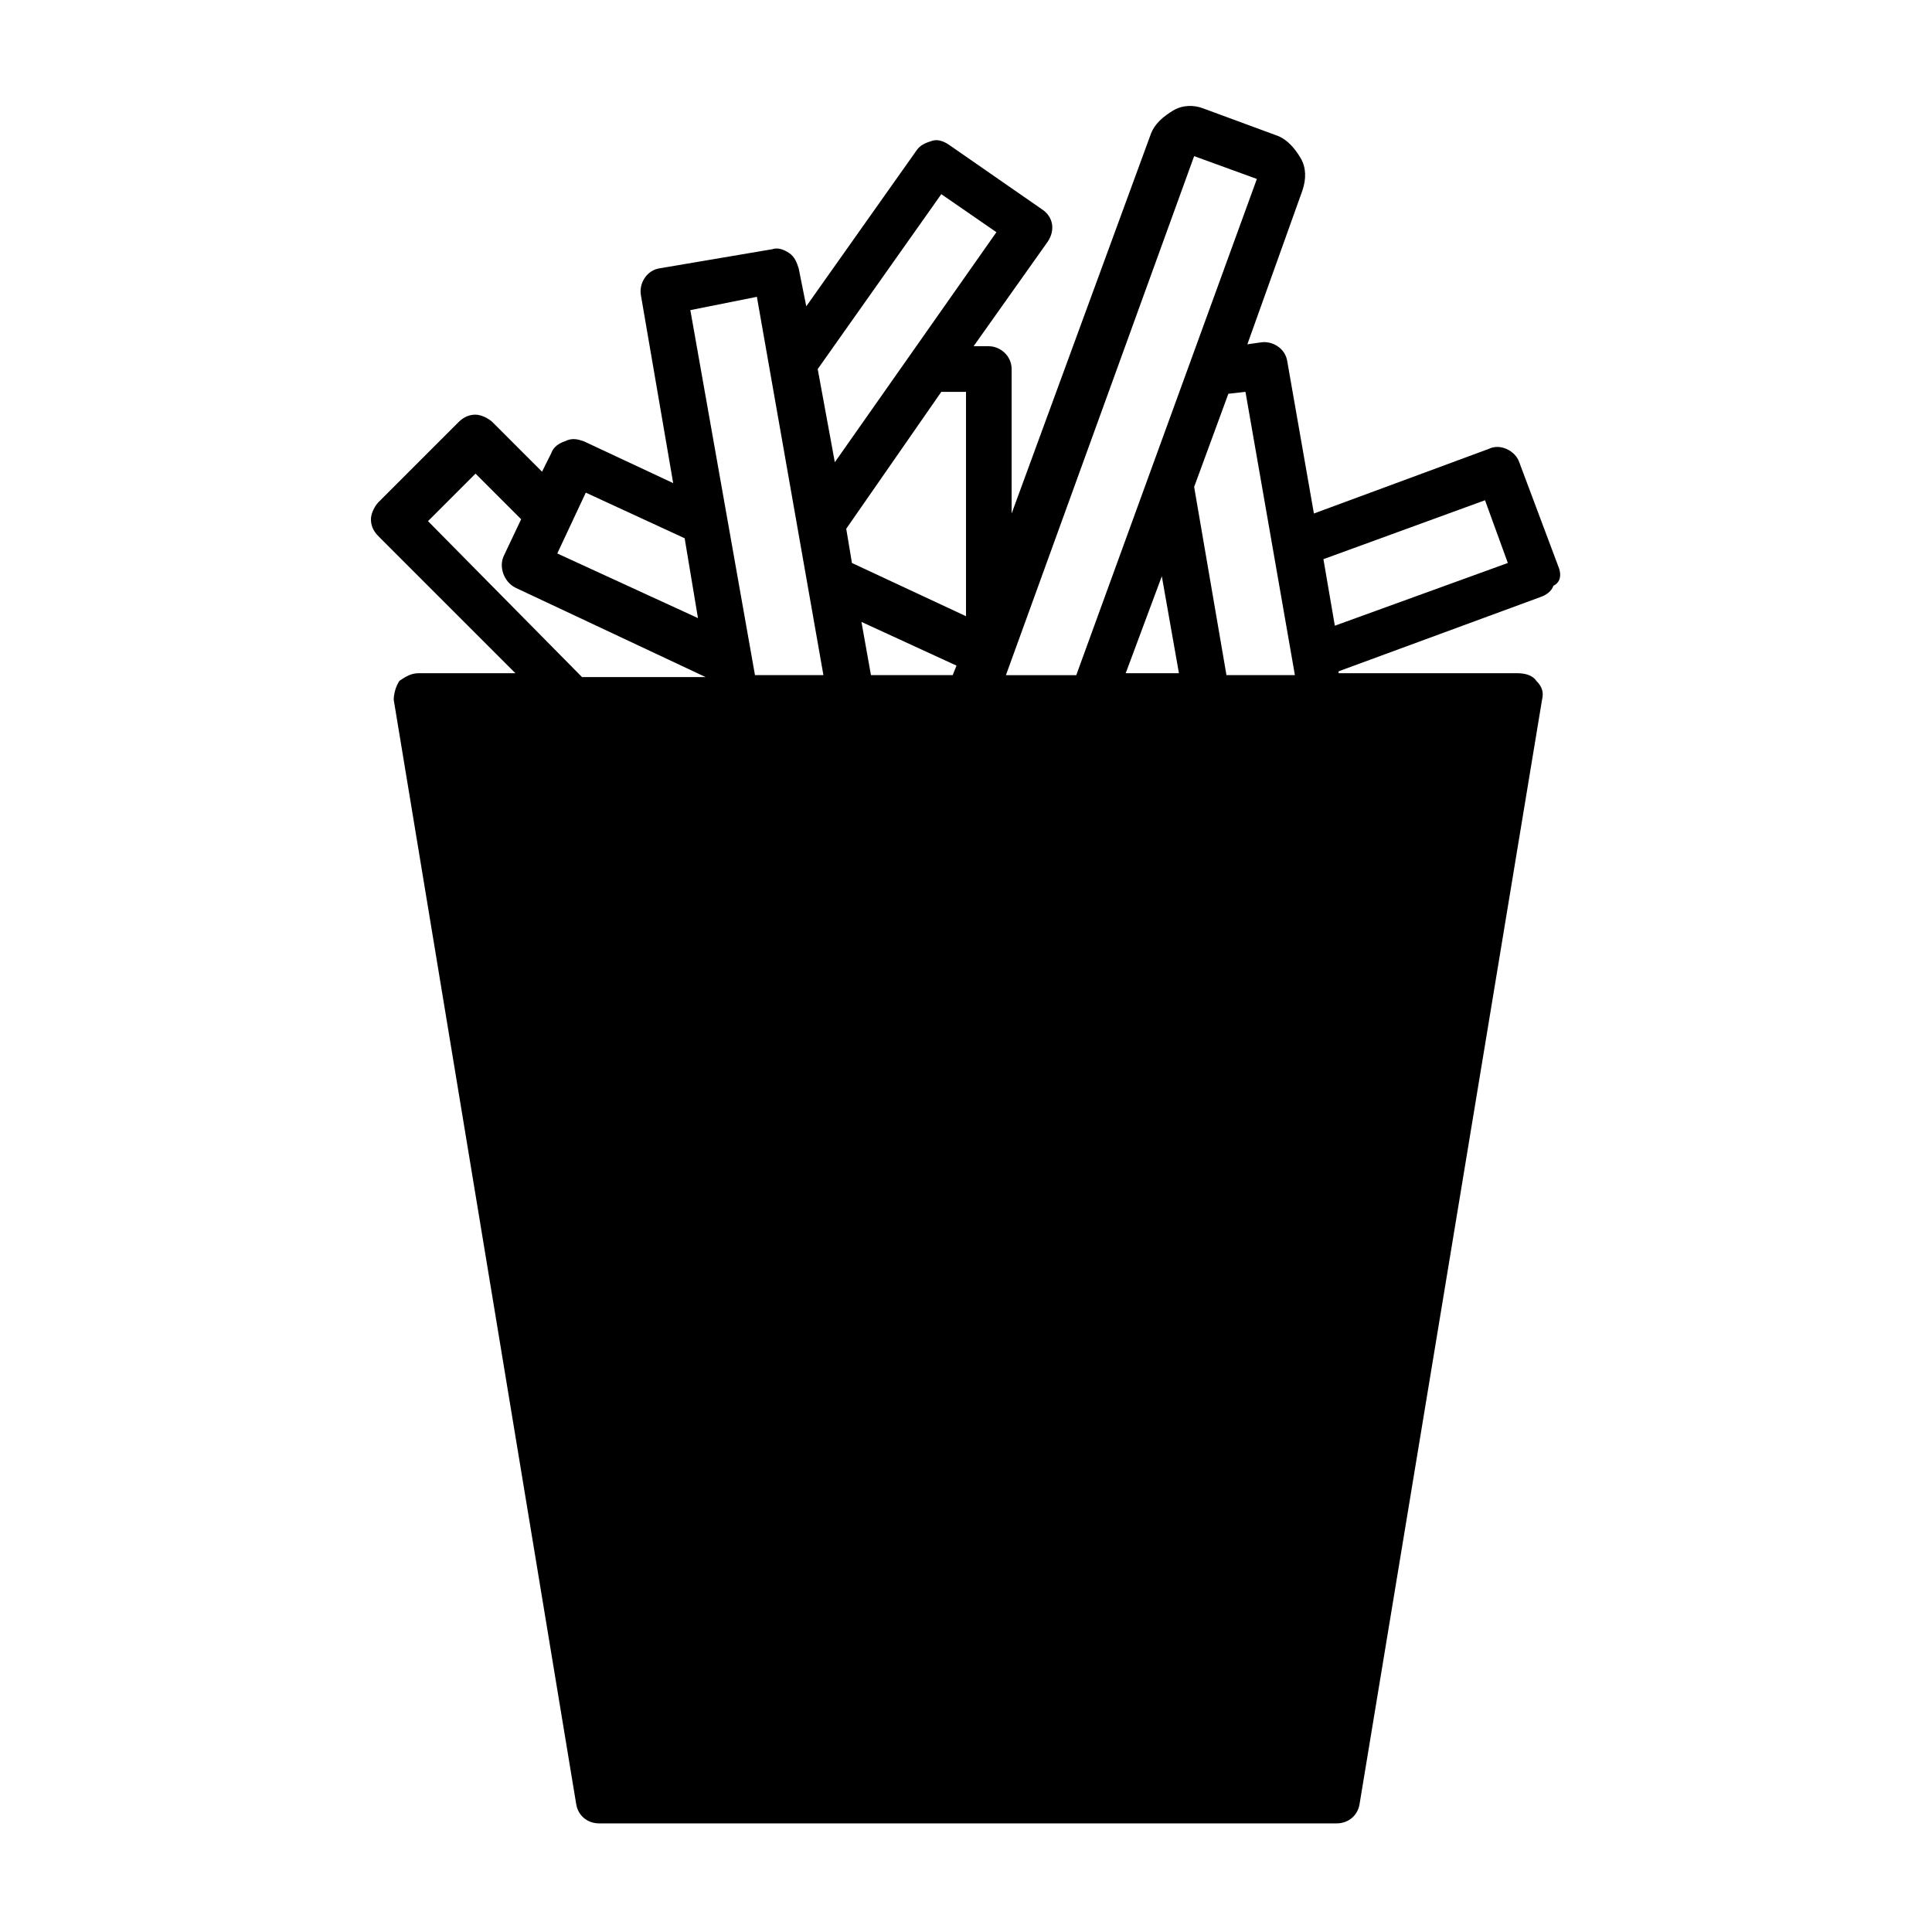 <?xml version="1.0" encoding="UTF-8"?>
<!-- The Best Svg Icon site in the world: iconSvg.co, Visit us! https://iconsvg.co -->
<svg fill="#000000" width="800px" height="800px" version="1.1" viewBox="144 144 512 512" xmlns="http://www.w3.org/2000/svg">
 <path d="m557.19 294.7-10.578-28.215c-1.008-3.023-5.039-5.039-8.062-3.527l-46.352 17.129-7.055-40.305c-0.504-3.527-4.031-5.543-7.055-5.039l-3.527 0.504 14.609-40.809c1.008-3.023 1.008-6.047-0.504-8.566-1.512-2.519-3.527-5.039-6.551-6.047l-19.145-7.055c-2.512-1-5.535-1-8.055 0.512-2.519 1.512-5.039 3.527-6.047 6.551l-36.777 100.26v-38.289c0-3.527-3.023-6.047-6.047-6.047h-4.031l19.648-27.711c2.016-3.023 1.512-6.551-1.512-8.566l-24.688-17.129c-1.512-1.008-3.023-1.512-4.535-1.008s-3.023 1.008-4.031 2.519l-29.223 41.312-2.016-10.078c-0.504-1.512-1.008-3.023-2.519-4.031-1.512-1.008-3.023-1.512-4.535-1.008l-29.727 5.039c-3.527 0.504-5.543 4.031-5.039 7.055l8.566 49.879-23.68-11.082c-1.512-0.504-3.023-1.008-5.039 0-1.512 0.504-3.023 1.512-3.527 3.023l-2.508 5.035-13.098-13.098c-1.008-1.008-3.023-2.016-4.535-2.016s-3.023 0.504-4.535 2.016l-21.16 21.16c-1.008 1.008-2.016 3.023-2.016 4.535s0.504 3.023 2.016 4.535l36.273 36.273h-25.695c-2.016 0-3.527 1.008-5.039 2.016-1.008 1.512-1.512 3.527-1.512 5.039l48.367 292.71c0.504 3.023 3.023 5.039 6.047 5.039h195.48c3.023 0 5.543-2.016 6.047-5.039l48.367-292.71c0.504-2.016 0-3.527-1.512-5.039-1.008-1.512-3.023-2.016-5.039-2.016h-47.359v-0.504l53.402-19.648c1.512-0.504 3.023-1.512 3.527-3.023 2.019-1.008 2.019-3.023 1.516-4.535zm-83.129-46.855 13.098 75.066h-18.137l-8.562-49.875 9.07-24.688zm-22.168 48.871 4.535 25.695h-14.105zm8.566-111.34 16.625 6.047-47.863 131.5h-18.641zm-85.648 137.54-2.519-14.105 25.191 11.586-1.008 2.519zm25.191-75.066v59.449l-30.23-14.105-1.512-9.07 25.191-36.273zm-6.551-52.395 14.609 10.078-42.824 60.961-4.535-24.688zm-48.871 27.203 17.633 100.26h-18.137l-17.129-96.73zm-45.34 51.895 26.199 12.09 3.527 21.16-37.281-17.129zm-41.816 7.555 12.594-12.594 12.09 12.09-4.535 9.574c-1.512 3.023 0 7.055 3.023 8.566l50.383 23.68h-32.746zm240.32 27.711-3.023-17.633 42.824-15.617 6.047 16.625z"/>
</svg>